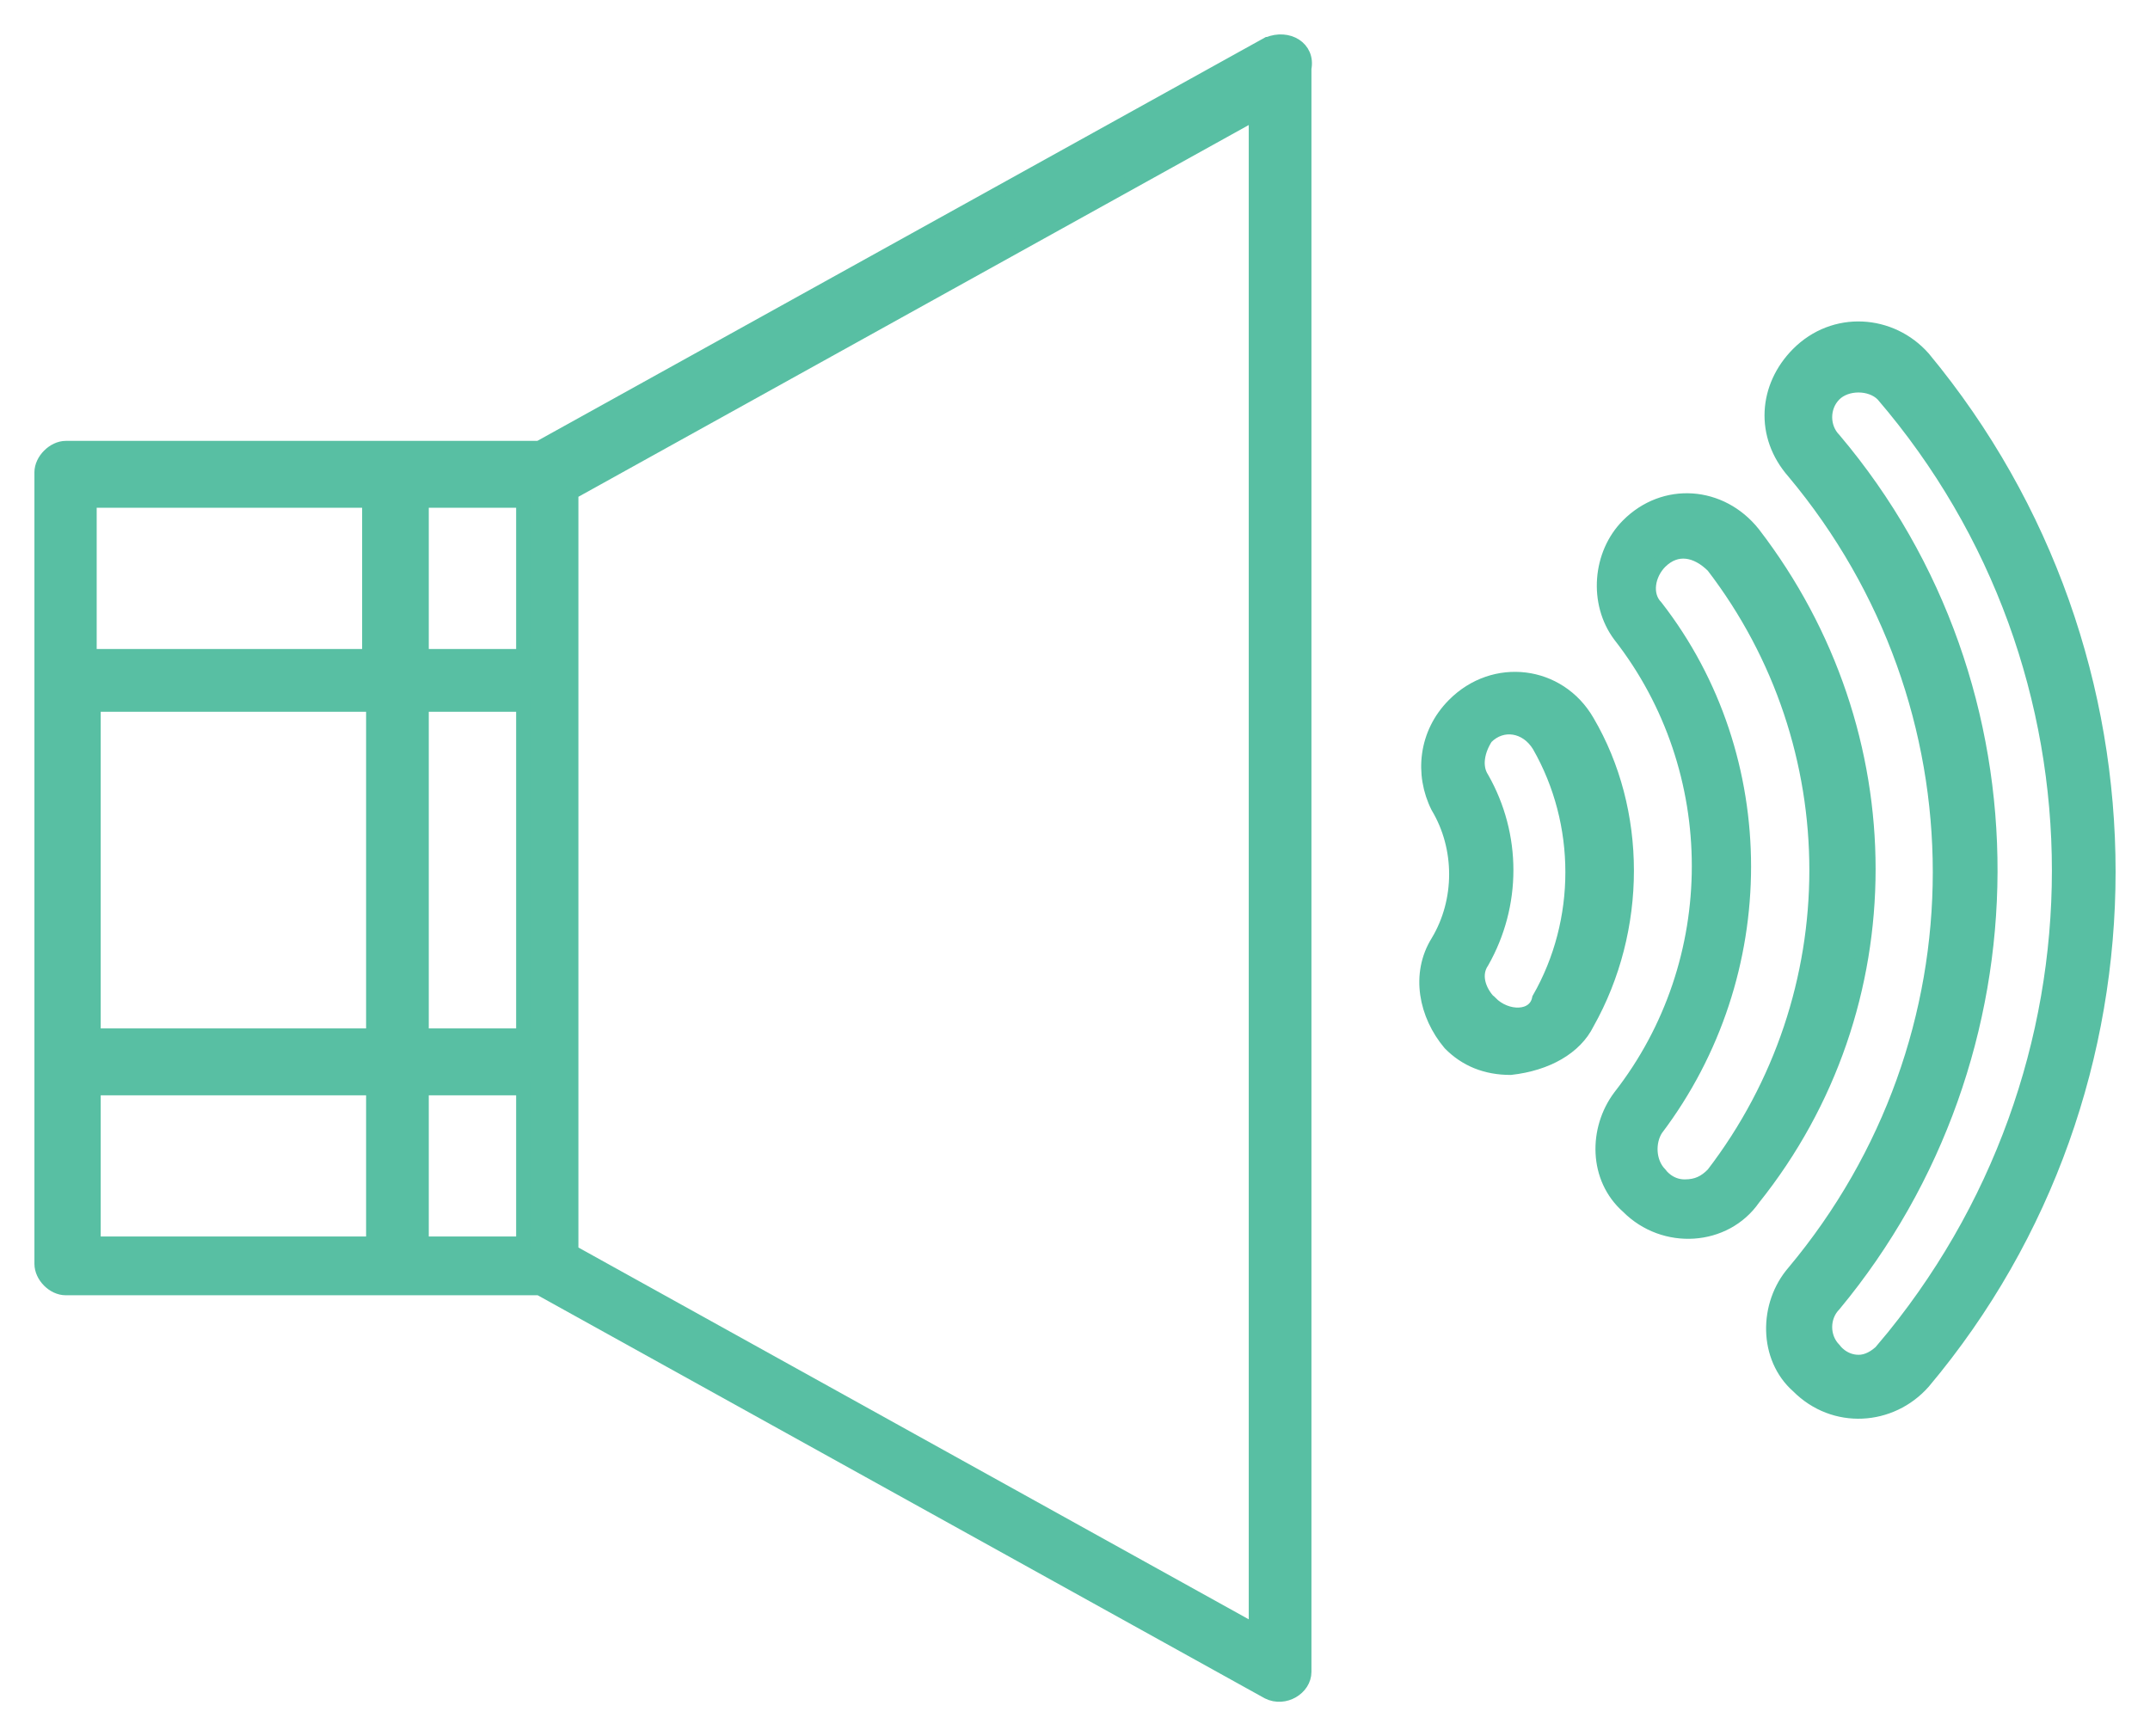 <svg width="52" height="42" viewBox="0 0 52 42" fill="none" xmlns="http://www.w3.org/2000/svg">
<path d="M38.393 24.751C39.67 22.48 39.67 19.618 38.393 17.447C37.706 16.262 36.138 16.065 35.161 17.052C34.474 17.743 34.377 18.73 34.773 19.519C35.364 20.506 35.364 21.79 34.773 22.777C34.28 23.566 34.483 24.553 35.064 25.244C35.451 25.639 35.944 25.836 36.535 25.836C37.415 25.738 38.102 25.343 38.393 24.751ZM36.041 24.257C35.751 23.961 35.645 23.566 35.848 23.27C36.632 21.888 36.632 20.21 35.848 18.828C35.654 18.532 35.751 18.138 35.944 17.841C36.332 17.447 36.922 17.545 37.222 18.039C38.296 19.914 38.296 22.283 37.222 24.158C37.125 24.652 36.438 24.652 36.051 24.257H36.041Z" fill="#58BFA3" stroke="#58BFA3" stroke-width="0.335"/>
<path d="M42.409 12.906C41.625 11.919 40.251 11.82 39.37 12.709C38.683 13.399 38.586 14.584 39.177 15.373C41.722 18.631 41.722 23.27 39.177 26.527C38.586 27.316 38.586 28.501 39.37 29.192C40.251 30.08 41.722 29.981 42.409 28.994C46.125 24.355 46.125 17.742 42.409 12.906ZM41.431 28.402C41.238 28.599 41.044 28.698 40.744 28.698C40.357 28.698 40.154 28.402 40.154 28.402C39.864 28.106 39.864 27.612 40.057 27.316C42.893 23.566 42.893 18.334 40.057 14.683C39.767 14.386 39.864 13.893 40.154 13.597C40.551 13.202 41.035 13.301 41.431 13.695C44.761 18.038 44.761 24.059 41.431 28.402Z" fill="#58BFA3" stroke="#58BFA3" stroke-width="0.335"/>
<path d="M43.483 8.562C42.699 9.352 42.602 10.536 43.386 11.425C48.09 17.051 48.09 25.144 43.386 30.77C42.699 31.56 42.699 32.843 43.483 33.534C44.364 34.422 45.738 34.323 46.522 33.435C52.493 26.328 52.493 15.866 46.522 8.661C45.738 7.773 44.364 7.674 43.483 8.562ZM45.544 32.645C45.351 32.843 45.148 32.941 44.954 32.941C44.567 32.941 44.364 32.645 44.364 32.645C44.073 32.349 44.073 31.856 44.364 31.56C49.357 25.539 49.454 16.656 44.364 10.635C44.073 10.339 44.073 9.845 44.364 9.549C44.654 9.253 45.244 9.253 45.535 9.549C51.215 16.162 51.215 25.934 45.535 32.645H45.544Z" fill="#58BFA3" stroke="#58BFA3" stroke-width="0.335"/>
<path d="M30.661 1.062L13.039 10.833H1.59C1.3 10.833 1 11.129 1 11.425V30.573C1 30.87 1.29 31.166 1.59 31.166H13.048L30.67 40.937C31.067 41.135 31.551 40.839 31.551 40.444V1.654C31.648 1.161 31.154 0.864 30.67 1.062H30.661ZM2.268 17.051H9.022V25.046H2.268V17.051ZM10.203 17.051H12.651V25.046H10.203V17.051ZM12.651 26.329V30.08H10.203V26.329H12.651ZM12.651 15.867H10.203V12.116H12.651V15.867ZM8.926 12.116V15.867H2.171V12.116H8.926ZM2.268 26.329H9.022V30.08H2.268V26.329ZM30.37 39.457L13.822 30.277V11.919L30.37 2.74V39.457Z" fill="#58BFA3" stroke="#58BFA3" stroke-width="0.335"/>
</svg>
